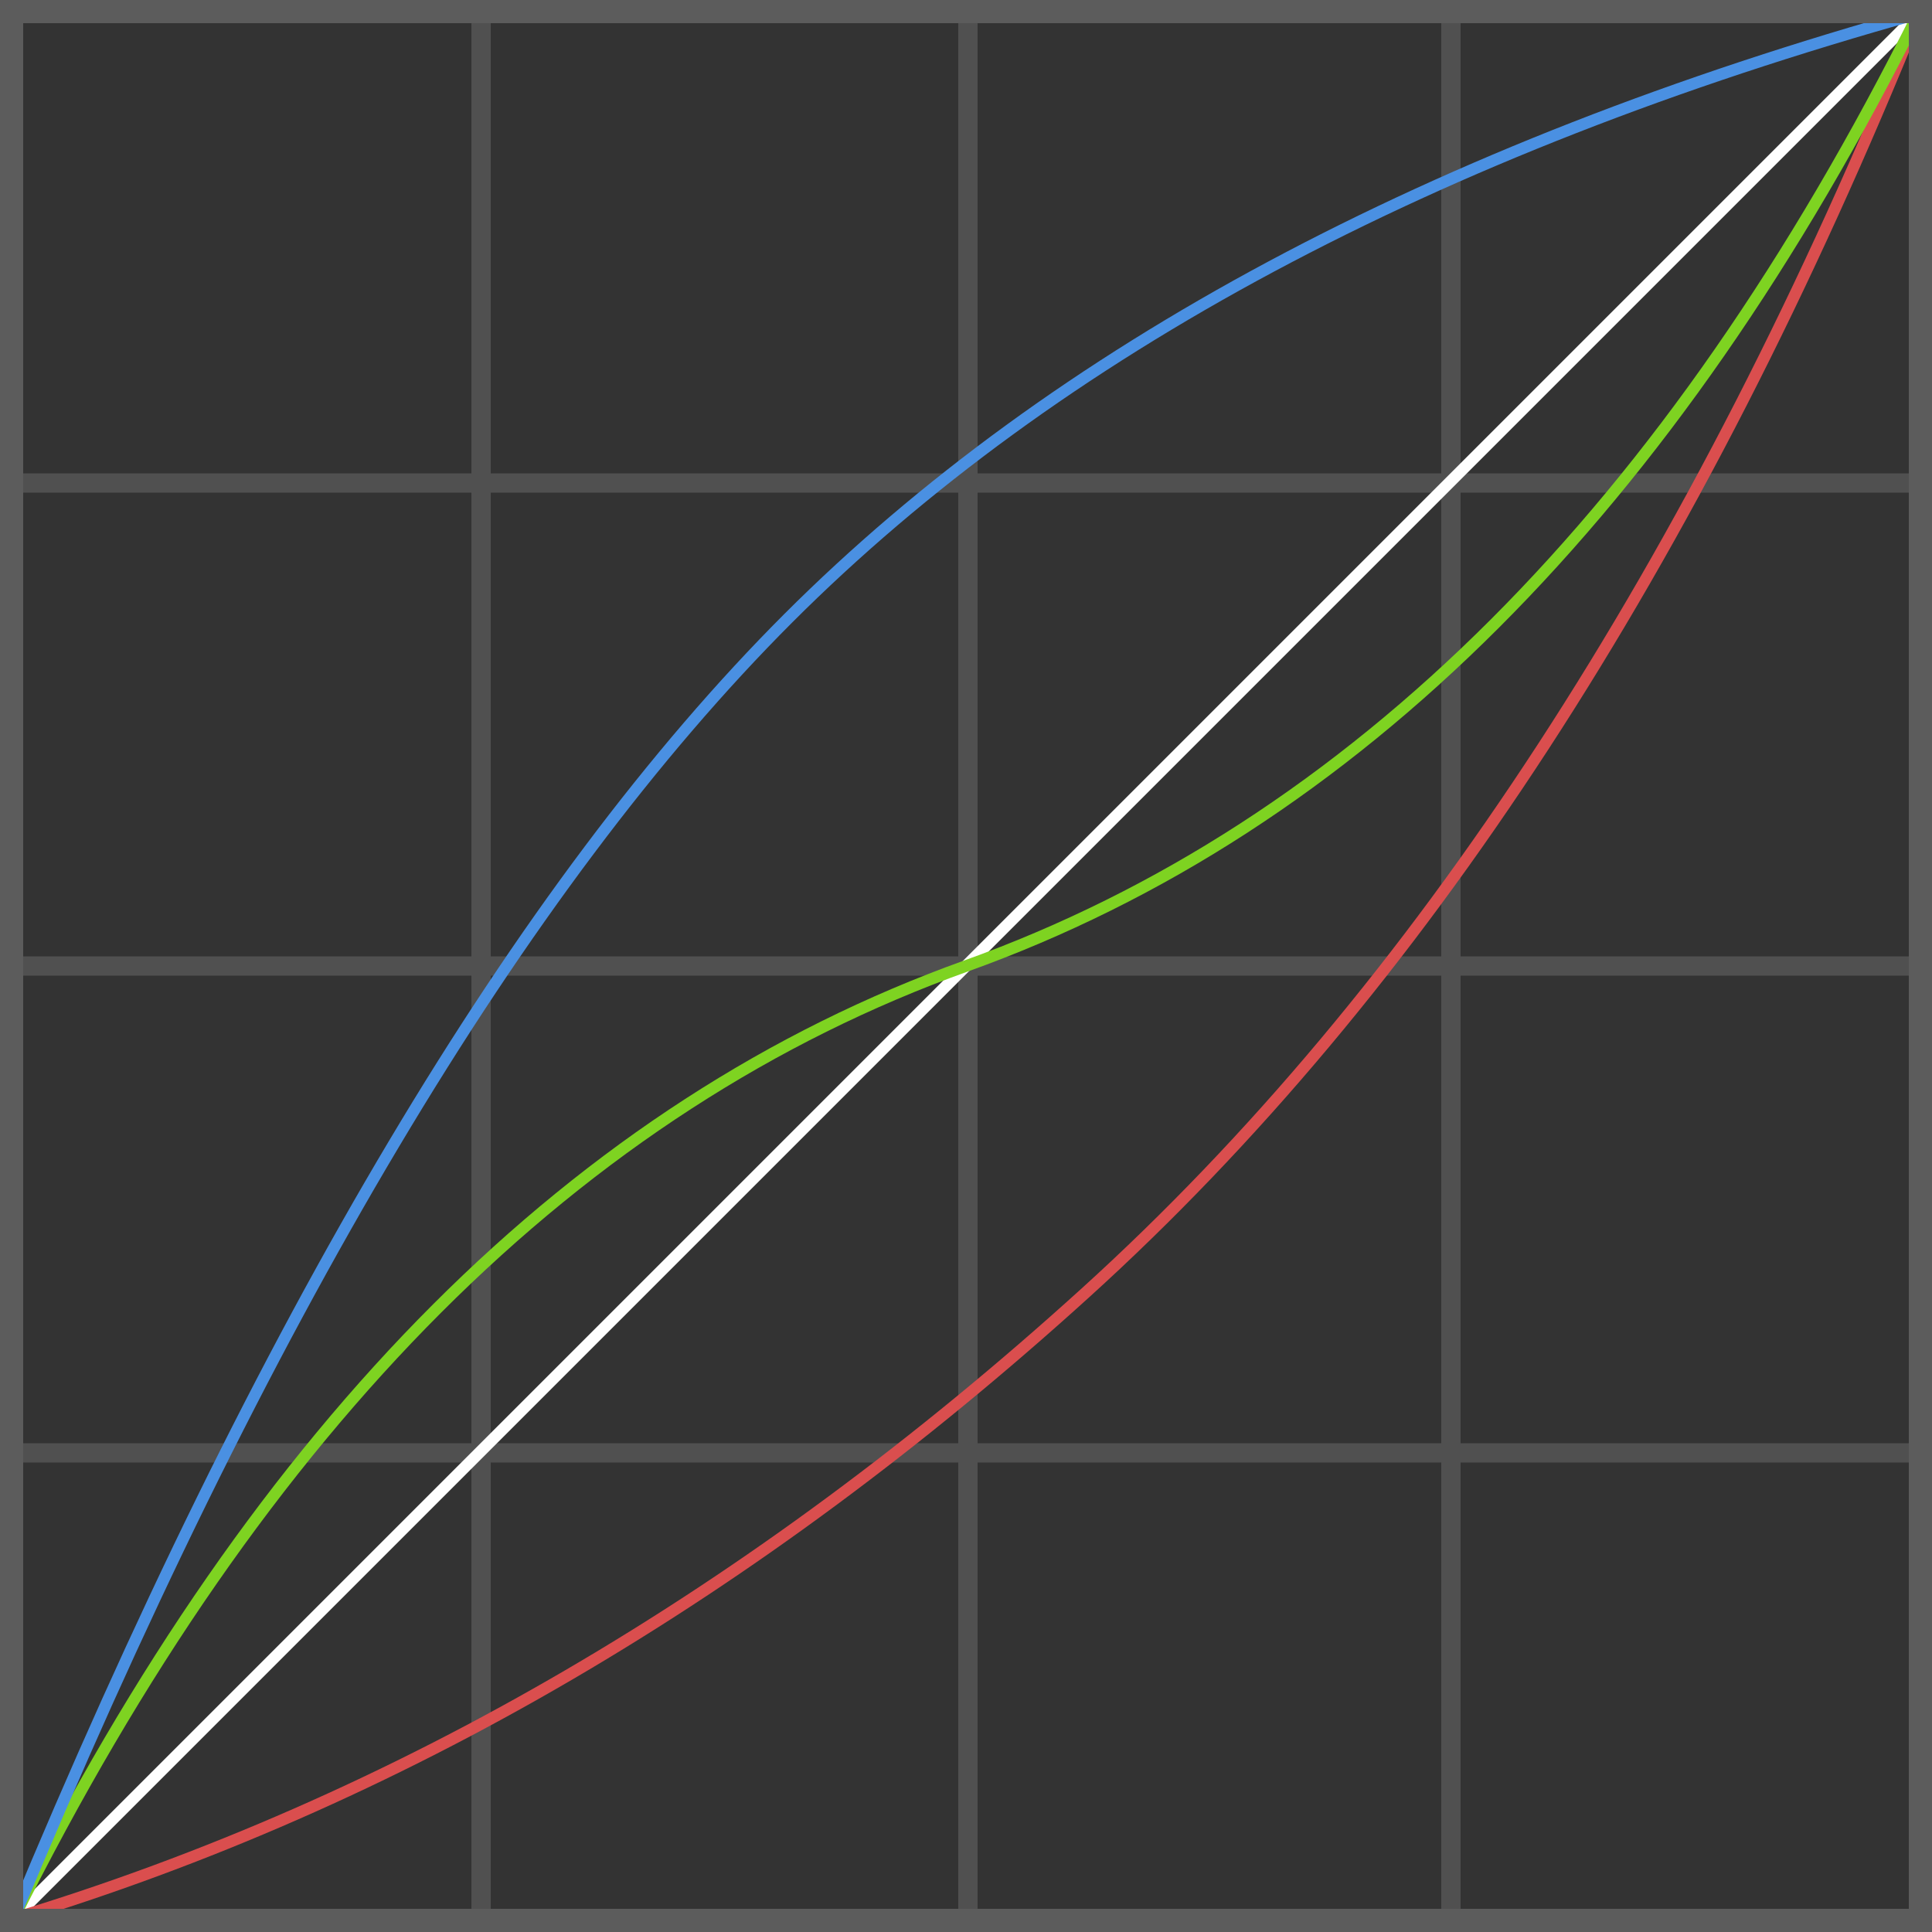 <?xml version="1.0" encoding="UTF-8"?>
<svg width="500px" height="500px" viewBox="0 0 500 500" version="1.1" xmlns="http://www.w3.org/2000/svg" xmlns:xlink="http://www.w3.org/1999/xlink">
    <rect x="0" y="0" width="500" height="500" fill="#333333" stroke="none"/>
    <!-- Generator: Sketch 50.2 (55047) - http://www.bohemiancoding.com/sketch -->
    <title>Artboard</title>
    <desc>Created with Sketch.</desc>
    <defs></defs>
    <g id="Artboard" stroke="none" stroke-width="1" fill="none" fill-rule="evenodd">
        <rect id="Rectangle" x="0" y="0" width="500" height="500"></rect>
        <g id="Group-2" opacity="0.7" stroke="#5C5C5C" stroke-linecap="square" stroke-width="5">
            <g id="Group" transform="translate(123, 0)">
                <path d="M1.5,7.5 L1.5,499.516" id="Line"></path>
                <path d="M127.5,4.5 L127.5,496.516" id="Line-Copy"></path>
                <path d="M252.5,0.5 L252.5,492.516" id="Line-Copy-2"></path>
            </g>
            <g id="Group-Copy" transform="translate(250, 250.5) rotate(-90) translate(-250, -250.5) translate(123, 1)">
                <path d="M1.5,3.5 L1.5,495.516" id="Line"></path>
                <path d="M127.5,0.5 L127.5,492.516" id="Line-Copy"></path>
                <path d="M252.5,6.5 L252.5,498.516" id="Line-Copy-2"></path>
            </g>
        </g>
        <path d="M3.5,496.5 L496.501,3.499" id="W" stroke="#FFFFFF" stroke-width="3" stroke-linecap="square"></path>
        <path d="M3.5,496.5 C102.5,466.5 195,412.5 281,334.5 C367,256.5 438.834,146.166 496.501,3.499" id="R" stroke="#DA4E4E" stroke-width="3" stroke-linecap="square"></path>
        <path d="M3.5,496.5 C67.501,368.166 149.668,285.999 250.001,249.999 C350.334,214 432.5,131.833 496.501,3.499" id="G" stroke="#7ED321" stroke-width="3" stroke-linecap="square"></path>
        <path d="M3.5,496.5 C67.926,341.407 134.759,229.241 204,160 C273.241,90.759 370.741,38.592 496.501,3.499" id="B" stroke="#4A90E2" stroke-width="3" stroke-linecap="square"></path>
        <rect id="Rectangle" stroke="#5C5C5C" stroke-width="6" x="3" y="3" width="494" height="494"></rect>
    </g>
</svg>